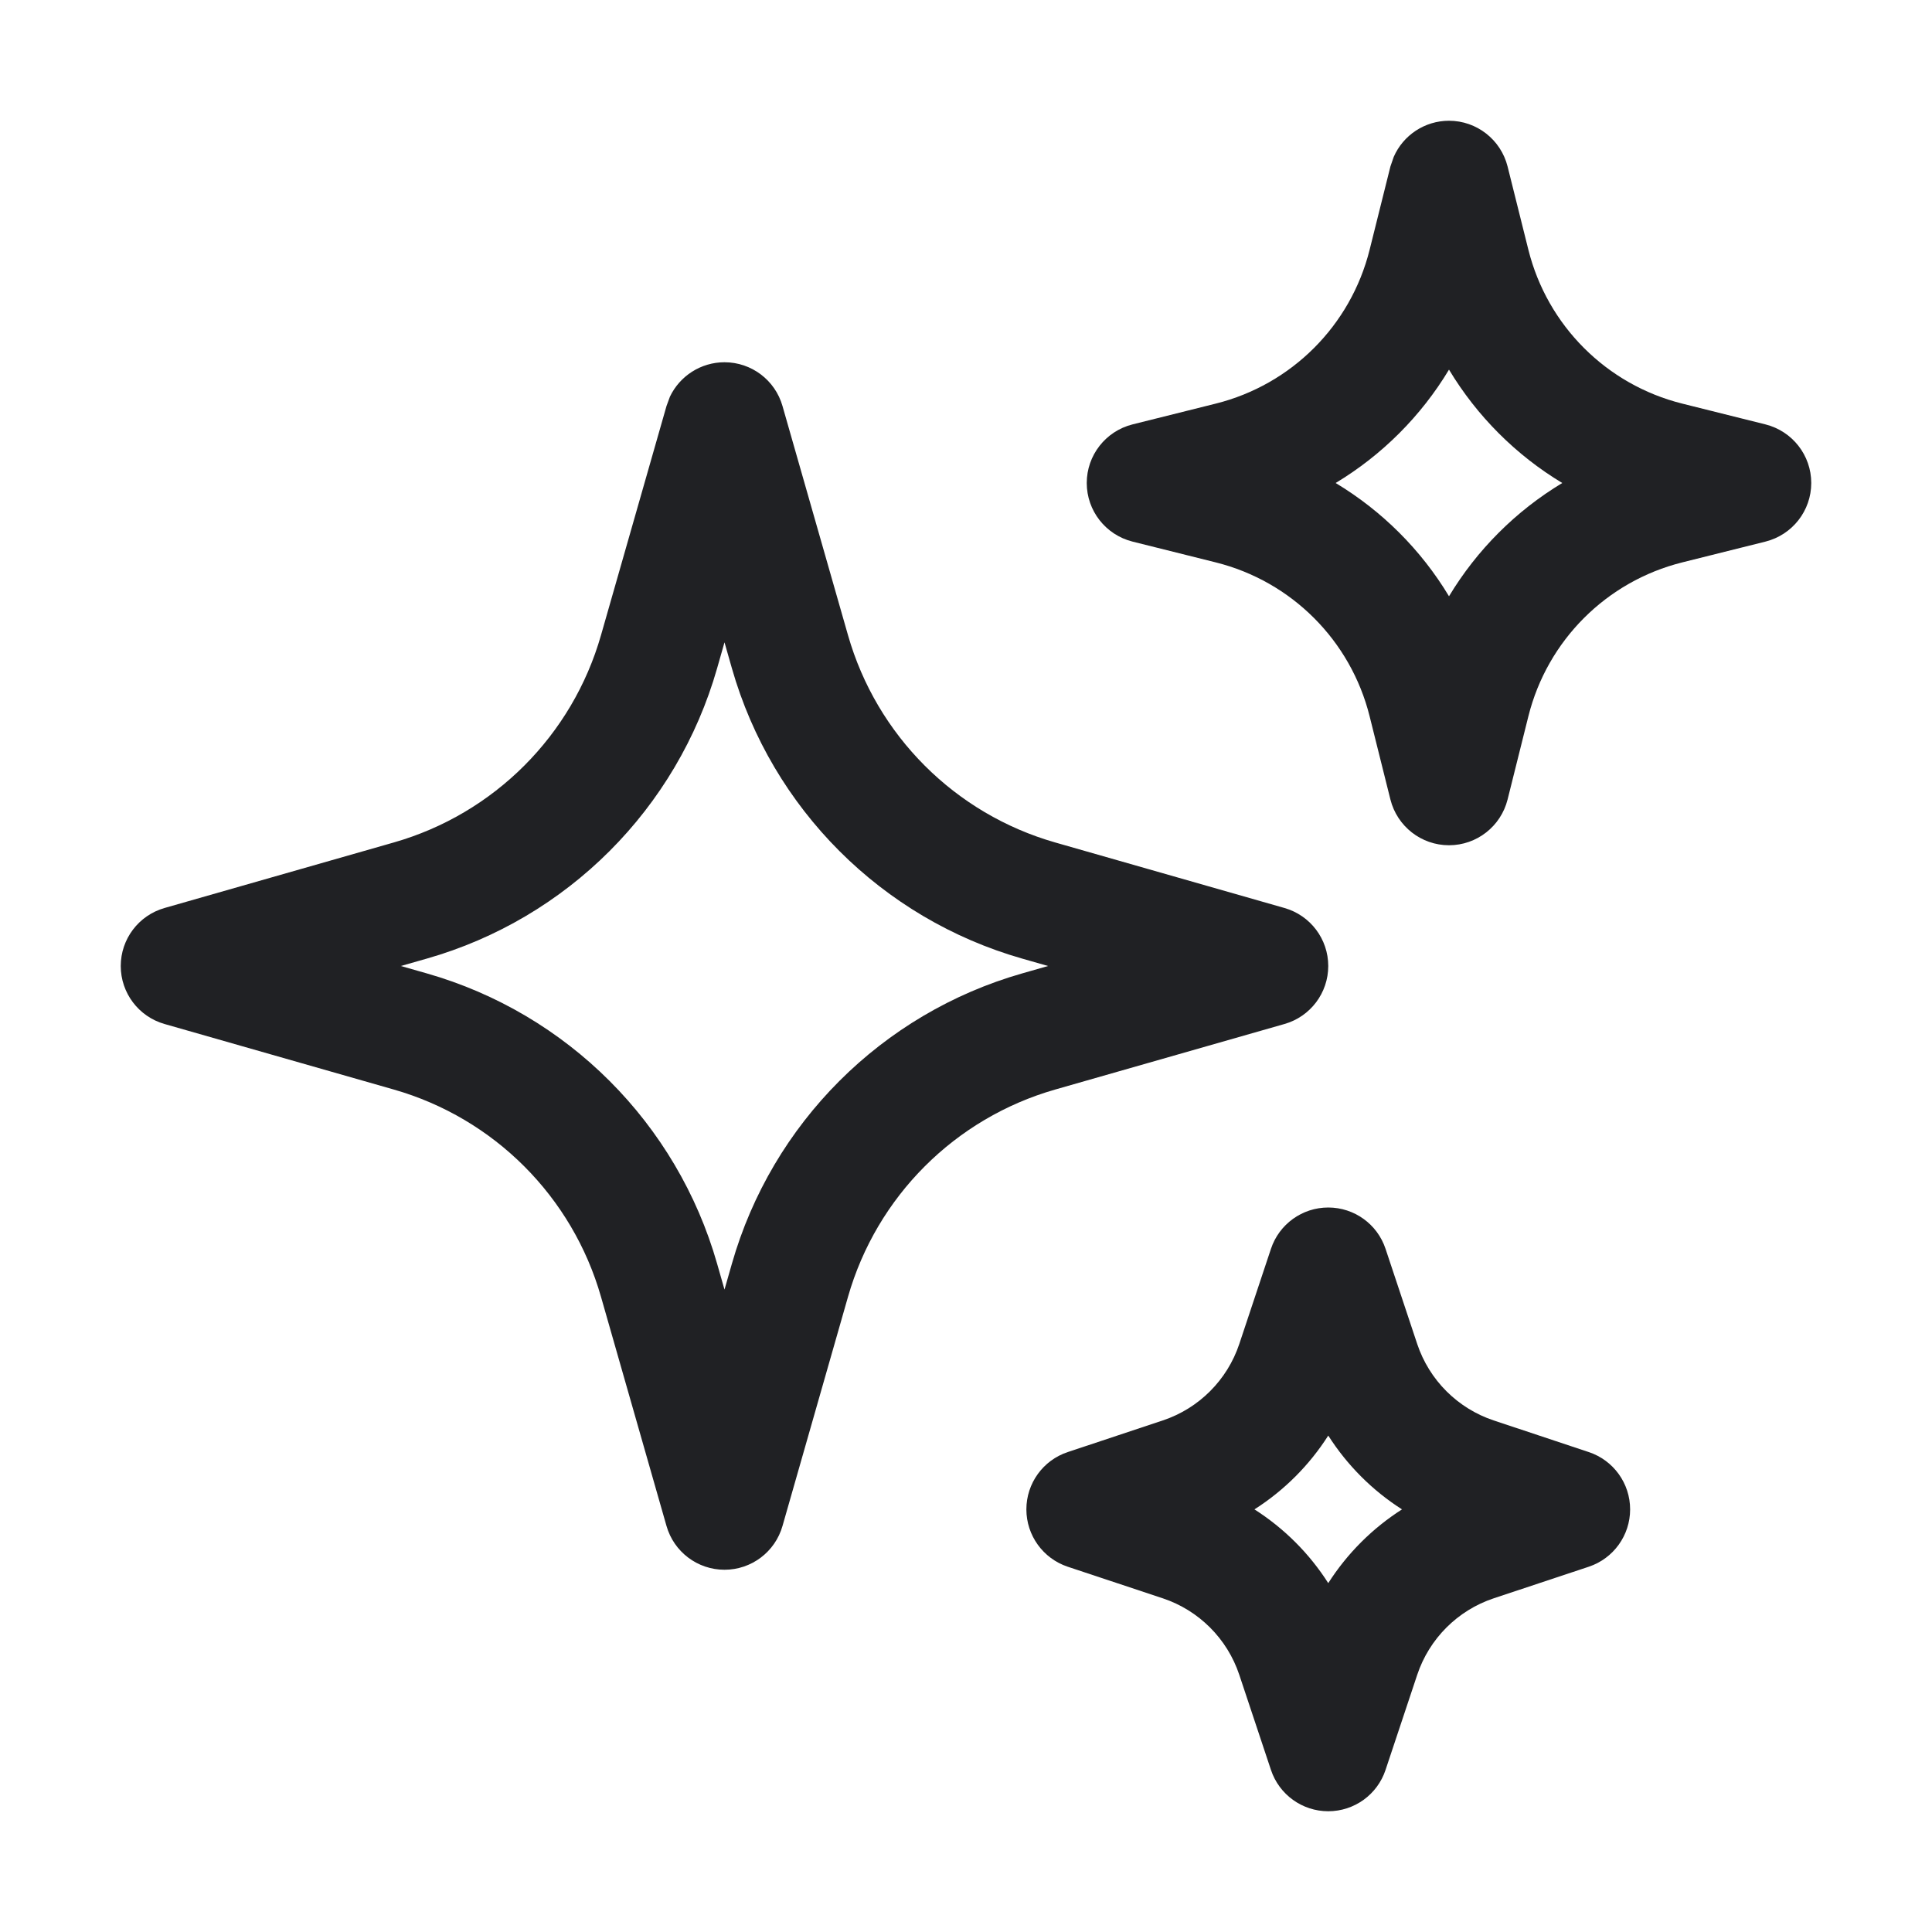 <svg width="40" height="40" viewBox="0 0 40 40" fill="none" xmlns="http://www.w3.org/2000/svg">
<path d="M27.5 25C28.038 25 28.516 25.344 28.686 25.855L29.342 27.826C29.591 28.572 30.178 29.159 30.924 29.408L32.895 30.064C33.406 30.234 33.75 30.712 33.75 31.25C33.75 31.788 33.406 32.266 32.895 32.437L30.924 33.092C30.178 33.341 29.591 33.928 29.342 34.675L28.686 36.645C28.516 37.156 28.038 37.5 27.5 37.5C26.962 37.5 26.484 37.156 26.314 36.645L25.658 34.675C25.409 33.928 24.822 33.341 24.076 33.092L22.105 32.437C21.594 32.266 21.25 31.788 21.25 31.25C21.25 30.712 21.594 30.234 22.105 30.064L24.076 29.408C24.822 29.159 25.409 28.572 25.658 27.826L26.314 25.855C26.484 25.344 26.962 25 27.5 25ZM27.5 29.722C27.108 30.337 26.587 30.858 25.972 31.25C26.586 31.642 27.108 32.162 27.5 32.777C27.892 32.163 28.413 31.642 29.027 31.25C28.412 30.858 27.892 30.336 27.5 29.722ZM15 7.5C15.558 7.5 16.048 7.87 16.201 8.407L17.557 13.151C18.15 15.227 19.773 16.85 21.849 17.443L26.593 18.799C27.13 18.952 27.5 19.442 27.5 20C27.5 20.558 27.13 21.048 26.593 21.201L21.849 22.557C19.773 23.15 18.15 24.773 17.557 26.849L16.201 31.593C16.048 32.13 15.558 32.5 15 32.5C14.442 32.5 13.952 32.13 13.799 31.593L12.443 26.849C11.85 24.773 10.227 23.15 8.151 22.557L3.407 21.201C2.87 21.048 2.5 20.558 2.5 20C2.5 19.442 2.87 18.952 3.407 18.799L8.151 17.443C10.227 16.85 11.85 15.227 12.443 13.151L13.799 8.407L13.87 8.213C14.075 7.783 14.512 7.5 15 7.5ZM14.847 13.836C14.017 16.743 11.743 19.017 8.836 19.847L8.299 20L8.836 20.153C11.743 20.983 14.017 23.257 14.847 26.164L15 26.699L15.153 26.164C15.983 23.257 18.257 20.983 21.164 20.153L21.699 20L21.164 19.847C18.257 19.017 15.983 16.743 15.153 13.836L15 13.299L14.847 13.836ZM30 2.5C30.574 2.5 31.073 2.891 31.213 3.447L31.644 5.173C32.036 6.74 33.26 7.964 34.828 8.356L36.553 8.787C37.109 8.927 37.5 9.426 37.5 10C37.5 10.574 37.109 11.073 36.553 11.213L34.828 11.644C33.26 12.036 32.036 13.26 31.644 14.828L31.213 16.553C31.073 17.109 30.574 17.5 30 17.5C29.426 17.5 28.927 17.109 28.787 16.553L28.356 14.828C27.964 13.26 26.74 12.036 25.172 11.644L23.447 11.213C22.891 11.073 22.5 10.574 22.5 10C22.5 9.426 22.891 8.927 23.447 8.787L25.172 8.356C26.74 7.964 27.964 6.74 28.356 5.173L28.787 3.447L28.856 3.247C29.052 2.799 29.498 2.5 30 2.5ZM30 7.653C29.421 8.615 28.615 9.421 27.653 10C28.615 10.579 29.421 11.383 30 12.345C30.579 11.384 31.384 10.579 32.345 10C31.384 9.421 30.579 8.615 30 7.653Z" fill="#202124"/>
</svg>
